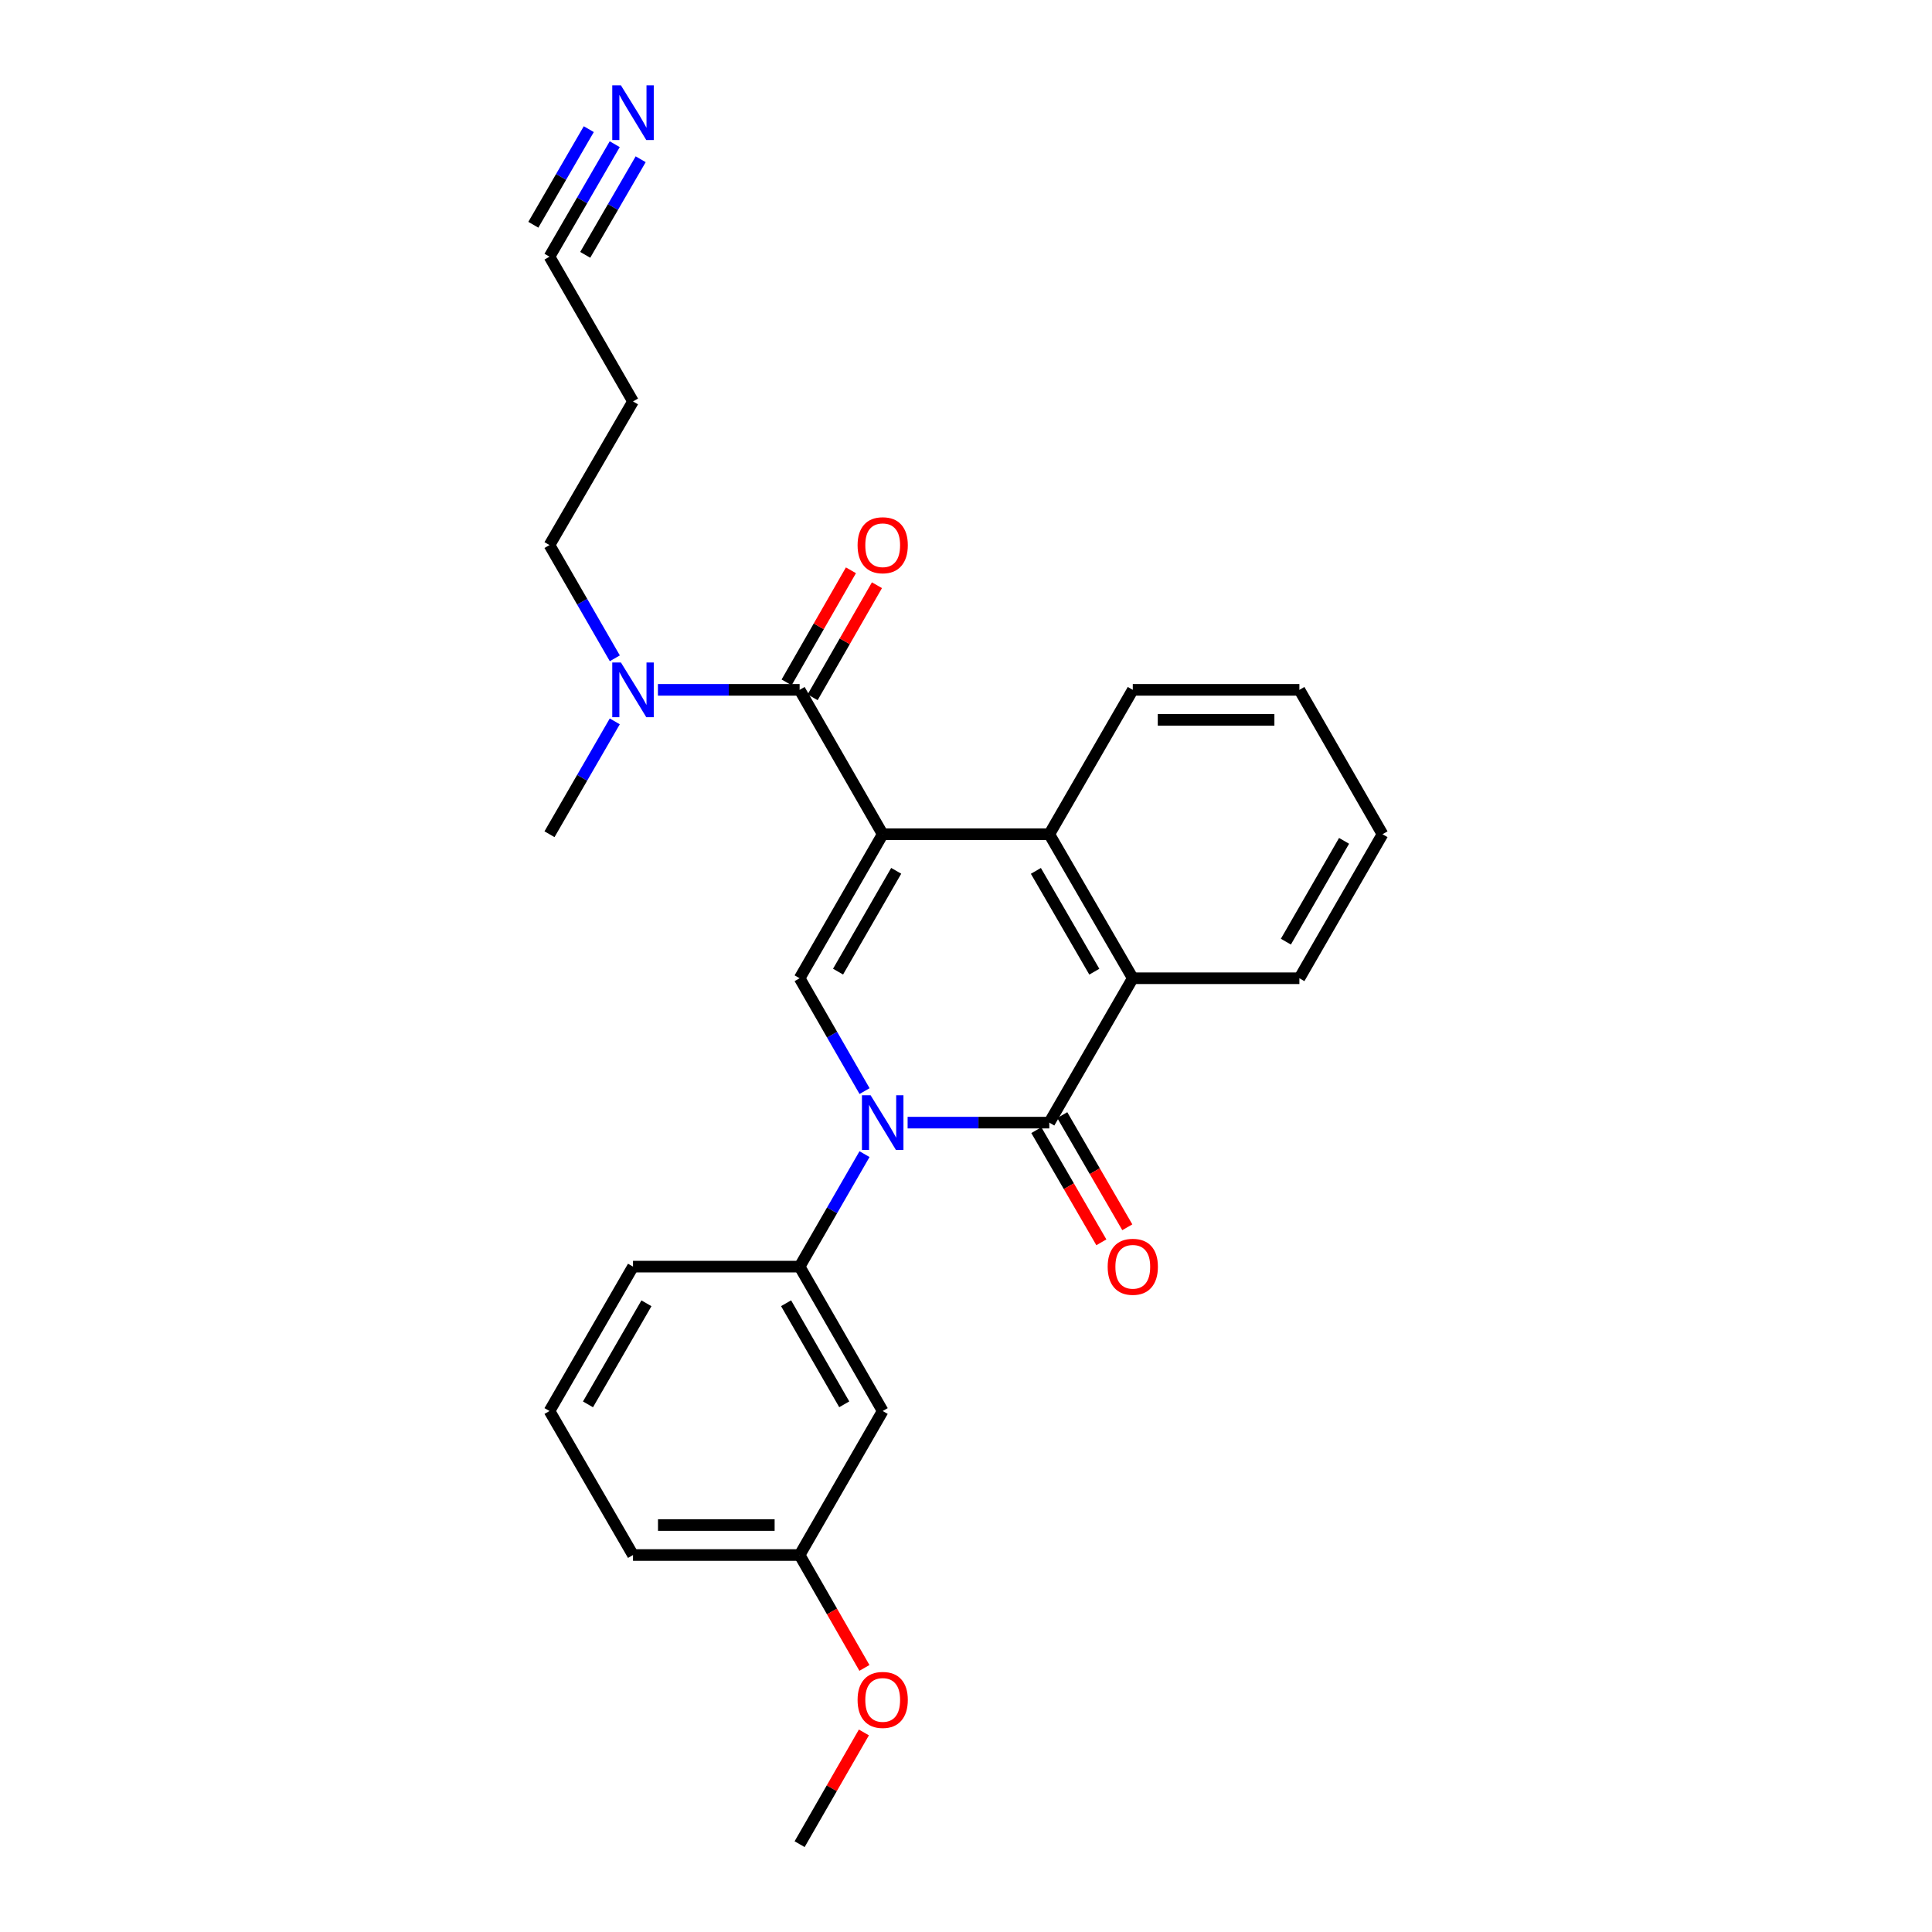 <?xml version='1.0' encoding='iso-8859-1'?>
<svg version='1.1' baseProfile='full'
              xmlns='http://www.w3.org/2000/svg'
                      xmlns:rdkit='http://www.rdkit.org/xml'
                      xmlns:xlink='http://www.w3.org/1999/xlink'
                  xml:space='preserve'
width='1000px' height='1000px' viewBox='0 0 1000 1000'>
<!-- END OF HEADER -->
<rect style='opacity:1.0;fill:#FFFFFF;stroke:none' width='1000' height='1000' x='0' y='0'> </rect>
<path class='bond-2' d='M 456.883,431.8 L 413.879,506.34' style='fill:none;fill-rule:evenodd;stroke:#000000;stroke-width:6px;stroke-linecap:butt;stroke-linejoin:miter;stroke-opacity:1' />
<path class='bond-2' d='M 463.878,450.738 L 433.775,502.916' style='fill:none;fill-rule:evenodd;stroke:#000000;stroke-width:6px;stroke-linecap:butt;stroke-linejoin:miter;stroke-opacity:1' />
<path class='bond-3' d='M 456.883,431.8 L 413.879,357.062' style='fill:none;fill-rule:evenodd;stroke:#000000;stroke-width:6px;stroke-linecap:butt;stroke-linejoin:miter;stroke-opacity:1' />
<path class='bond-4' d='M 456.883,431.8 L 543.117,431.8' style='fill:none;fill-rule:evenodd;stroke:#000000;stroke-width:6px;stroke-linecap:butt;stroke-linejoin:miter;stroke-opacity:1' />
<path class='bond-0' d='M 447.494,564.754 L 430.687,535.547' style='fill:none;fill-rule:evenodd;stroke:#0000FF;stroke-width:6px;stroke-linecap:butt;stroke-linejoin:miter;stroke-opacity:1' />
<path class='bond-0' d='M 430.687,535.547 L 413.879,506.34' style='fill:none;fill-rule:evenodd;stroke:#000000;stroke-width:6px;stroke-linecap:butt;stroke-linejoin:miter;stroke-opacity:1' />
<path class='bond-6' d='M 447.472,597.381 L 430.675,626.491' style='fill:none;fill-rule:evenodd;stroke:#0000FF;stroke-width:6px;stroke-linecap:butt;stroke-linejoin:miter;stroke-opacity:1' />
<path class='bond-6' d='M 430.675,626.491 L 413.879,655.601' style='fill:none;fill-rule:evenodd;stroke:#000000;stroke-width:6px;stroke-linecap:butt;stroke-linejoin:miter;stroke-opacity:1' />
<path class='bond-26' d='M 469.779,581.07 L 506.448,581.07' style='fill:none;fill-rule:evenodd;stroke:#0000FF;stroke-width:6px;stroke-linecap:butt;stroke-linejoin:miter;stroke-opacity:1' />
<path class='bond-26' d='M 506.448,581.07 L 543.117,581.07' style='fill:none;fill-rule:evenodd;stroke:#000000;stroke-width:6px;stroke-linecap:butt;stroke-linejoin:miter;stroke-opacity:1' />
<path class='bond-1' d='M 543.117,581.07 L 586.328,506.34' style='fill:none;fill-rule:evenodd;stroke:#000000;stroke-width:6px;stroke-linecap:butt;stroke-linejoin:miter;stroke-opacity:1' />
<path class='bond-11' d='M 536.402,584.963 L 553.233,613.991' style='fill:none;fill-rule:evenodd;stroke:#000000;stroke-width:6px;stroke-linecap:butt;stroke-linejoin:miter;stroke-opacity:1' />
<path class='bond-11' d='M 553.233,613.991 L 570.063,643.02' style='fill:none;fill-rule:evenodd;stroke:#FF0000;stroke-width:6px;stroke-linecap:butt;stroke-linejoin:miter;stroke-opacity:1' />
<path class='bond-11' d='M 549.831,577.177 L 566.661,606.206' style='fill:none;fill-rule:evenodd;stroke:#000000;stroke-width:6px;stroke-linecap:butt;stroke-linejoin:miter;stroke-opacity:1' />
<path class='bond-11' d='M 566.661,606.206 L 583.491,635.235' style='fill:none;fill-rule:evenodd;stroke:#FF0000;stroke-width:6px;stroke-linecap:butt;stroke-linejoin:miter;stroke-opacity:1' />
<path class='bond-9' d='M 413.879,357.062 L 377.21,357.062' style='fill:none;fill-rule:evenodd;stroke:#000000;stroke-width:6px;stroke-linecap:butt;stroke-linejoin:miter;stroke-opacity:1' />
<path class='bond-9' d='M 377.21,357.062 L 340.542,357.062' style='fill:none;fill-rule:evenodd;stroke:#0000FF;stroke-width:6px;stroke-linecap:butt;stroke-linejoin:miter;stroke-opacity:1' />
<path class='bond-12' d='M 420.61,360.925 L 437.258,331.917' style='fill:none;fill-rule:evenodd;stroke:#000000;stroke-width:6px;stroke-linecap:butt;stroke-linejoin:miter;stroke-opacity:1' />
<path class='bond-12' d='M 437.258,331.917 L 453.905,302.908' style='fill:none;fill-rule:evenodd;stroke:#FF0000;stroke-width:6px;stroke-linecap:butt;stroke-linejoin:miter;stroke-opacity:1' />
<path class='bond-12' d='M 407.148,353.199 L 423.795,324.191' style='fill:none;fill-rule:evenodd;stroke:#000000;stroke-width:6px;stroke-linecap:butt;stroke-linejoin:miter;stroke-opacity:1' />
<path class='bond-12' d='M 423.795,324.191 L 440.442,295.183' style='fill:none;fill-rule:evenodd;stroke:#FF0000;stroke-width:6px;stroke-linecap:butt;stroke-linejoin:miter;stroke-opacity:1' />
<path class='bond-5' d='M 543.117,431.8 L 586.328,506.34' style='fill:none;fill-rule:evenodd;stroke:#000000;stroke-width:6px;stroke-linecap:butt;stroke-linejoin:miter;stroke-opacity:1' />
<path class='bond-5' d='M 536.17,450.766 L 566.418,502.944' style='fill:none;fill-rule:evenodd;stroke:#000000;stroke-width:6px;stroke-linecap:butt;stroke-linejoin:miter;stroke-opacity:1' />
<path class='bond-15' d='M 543.117,431.8 L 586.328,357.062' style='fill:none;fill-rule:evenodd;stroke:#000000;stroke-width:6px;stroke-linecap:butt;stroke-linejoin:miter;stroke-opacity:1' />
<path class='bond-16' d='M 586.328,506.34 L 672.561,506.34' style='fill:none;fill-rule:evenodd;stroke:#000000;stroke-width:6px;stroke-linecap:butt;stroke-linejoin:miter;stroke-opacity:1' />
<path class='bond-8' d='M 413.879,655.601 L 456.883,730.339' style='fill:none;fill-rule:evenodd;stroke:#000000;stroke-width:6px;stroke-linecap:butt;stroke-linejoin:miter;stroke-opacity:1' />
<path class='bond-8' d='M 406.876,674.553 L 436.979,726.87' style='fill:none;fill-rule:evenodd;stroke:#000000;stroke-width:6px;stroke-linecap:butt;stroke-linejoin:miter;stroke-opacity:1' />
<path class='bond-17' d='M 413.879,655.601 L 327.646,655.601' style='fill:none;fill-rule:evenodd;stroke:#000000;stroke-width:6px;stroke-linecap:butt;stroke-linejoin:miter;stroke-opacity:1' />
<path class='bond-7' d='M 318.184,74.639 L 301.3,103.747' style='fill:none;fill-rule:evenodd;stroke:#0000FF;stroke-width:6px;stroke-linecap:butt;stroke-linejoin:miter;stroke-opacity:1' />
<path class='bond-7' d='M 301.3,103.747 L 284.417,132.856' style='fill:none;fill-rule:evenodd;stroke:#000000;stroke-width:6px;stroke-linecap:butt;stroke-linejoin:miter;stroke-opacity:1' />
<path class='bond-7' d='M 304.757,66.851 L 290.406,91.593' style='fill:none;fill-rule:evenodd;stroke:#0000FF;stroke-width:6px;stroke-linecap:butt;stroke-linejoin:miter;stroke-opacity:1' />
<path class='bond-7' d='M 290.406,91.593 L 276.055,116.336' style='fill:none;fill-rule:evenodd;stroke:#000000;stroke-width:6px;stroke-linecap:butt;stroke-linejoin:miter;stroke-opacity:1' />
<path class='bond-7' d='M 331.611,82.427 L 317.26,107.169' style='fill:none;fill-rule:evenodd;stroke:#0000FF;stroke-width:6px;stroke-linecap:butt;stroke-linejoin:miter;stroke-opacity:1' />
<path class='bond-7' d='M 317.26,107.169 L 302.909,131.911' style='fill:none;fill-rule:evenodd;stroke:#000000;stroke-width:6px;stroke-linecap:butt;stroke-linejoin:miter;stroke-opacity:1' />
<path class='bond-13' d='M 456.883,730.339 L 413.879,804.879' style='fill:none;fill-rule:evenodd;stroke:#000000;stroke-width:6px;stroke-linecap:butt;stroke-linejoin:miter;stroke-opacity:1' />
<path class='bond-19' d='M 318.23,340.739 L 301.323,311.432' style='fill:none;fill-rule:evenodd;stroke:#0000FF;stroke-width:6px;stroke-linecap:butt;stroke-linejoin:miter;stroke-opacity:1' />
<path class='bond-19' d='M 301.323,311.432 L 284.417,282.126' style='fill:none;fill-rule:evenodd;stroke:#000000;stroke-width:6px;stroke-linecap:butt;stroke-linejoin:miter;stroke-opacity:1' />
<path class='bond-21' d='M 318.207,373.381 L 301.312,402.59' style='fill:none;fill-rule:evenodd;stroke:#0000FF;stroke-width:6px;stroke-linecap:butt;stroke-linejoin:miter;stroke-opacity:1' />
<path class='bond-21' d='M 301.312,402.59 L 284.417,431.8' style='fill:none;fill-rule:evenodd;stroke:#000000;stroke-width:6px;stroke-linecap:butt;stroke-linejoin:miter;stroke-opacity:1' />
<path class='bond-10' d='M 284.417,132.856 L 327.646,207.784' style='fill:none;fill-rule:evenodd;stroke:#000000;stroke-width:6px;stroke-linecap:butt;stroke-linejoin:miter;stroke-opacity:1' />
<path class='bond-18' d='M 413.879,804.879 L 430.651,834.095' style='fill:none;fill-rule:evenodd;stroke:#000000;stroke-width:6px;stroke-linecap:butt;stroke-linejoin:miter;stroke-opacity:1' />
<path class='bond-18' d='M 430.651,834.095 L 447.423,863.311' style='fill:none;fill-rule:evenodd;stroke:#FF0000;stroke-width:6px;stroke-linecap:butt;stroke-linejoin:miter;stroke-opacity:1' />
<path class='bond-28' d='M 413.879,804.879 L 327.646,804.879' style='fill:none;fill-rule:evenodd;stroke:#000000;stroke-width:6px;stroke-linecap:butt;stroke-linejoin:miter;stroke-opacity:1' />
<path class='bond-28' d='M 400.944,789.357 L 340.581,789.357' style='fill:none;fill-rule:evenodd;stroke:#000000;stroke-width:6px;stroke-linecap:butt;stroke-linejoin:miter;stroke-opacity:1' />
<path class='bond-14' d='M 327.646,207.784 L 284.417,282.126' style='fill:none;fill-rule:evenodd;stroke:#000000;stroke-width:6px;stroke-linecap:butt;stroke-linejoin:miter;stroke-opacity:1' />
<path class='bond-25' d='M 586.328,357.062 L 672.561,357.062' style='fill:none;fill-rule:evenodd;stroke:#000000;stroke-width:6px;stroke-linecap:butt;stroke-linejoin:miter;stroke-opacity:1' />
<path class='bond-25' d='M 599.263,372.584 L 659.626,372.584' style='fill:none;fill-rule:evenodd;stroke:#000000;stroke-width:6px;stroke-linecap:butt;stroke-linejoin:miter;stroke-opacity:1' />
<path class='bond-27' d='M 672.561,506.34 L 715.583,431.8' style='fill:none;fill-rule:evenodd;stroke:#000000;stroke-width:6px;stroke-linecap:butt;stroke-linejoin:miter;stroke-opacity:1' />
<path class='bond-27' d='M 665.571,487.4 L 695.686,435.222' style='fill:none;fill-rule:evenodd;stroke:#000000;stroke-width:6px;stroke-linecap:butt;stroke-linejoin:miter;stroke-opacity:1' />
<path class='bond-20' d='M 327.646,655.601 L 284.417,730.339' style='fill:none;fill-rule:evenodd;stroke:#000000;stroke-width:6px;stroke-linecap:butt;stroke-linejoin:miter;stroke-opacity:1' />
<path class='bond-20' d='M 334.598,674.583 L 304.338,726.9' style='fill:none;fill-rule:evenodd;stroke:#000000;stroke-width:6px;stroke-linecap:butt;stroke-linejoin:miter;stroke-opacity:1' />
<path class='bond-23' d='M 447.152,896.706 L 430.516,925.626' style='fill:none;fill-rule:evenodd;stroke:#FF0000;stroke-width:6px;stroke-linecap:butt;stroke-linejoin:miter;stroke-opacity:1' />
<path class='bond-23' d='M 430.516,925.626 L 413.879,954.545' style='fill:none;fill-rule:evenodd;stroke:#000000;stroke-width:6px;stroke-linecap:butt;stroke-linejoin:miter;stroke-opacity:1' />
<path class='bond-22' d='M 284.417,730.339 L 327.646,804.879' style='fill:none;fill-rule:evenodd;stroke:#000000;stroke-width:6px;stroke-linecap:butt;stroke-linejoin:miter;stroke-opacity:1' />
<path class='bond-24' d='M 715.583,431.8 L 672.561,357.062' style='fill:none;fill-rule:evenodd;stroke:#000000;stroke-width:6px;stroke-linecap:butt;stroke-linejoin:miter;stroke-opacity:1' />
<path  class='atom-1' d='M 450.623 566.91
L 459.903 581.91
Q 460.823 583.39, 462.303 586.07
Q 463.783 588.75, 463.863 588.91
L 463.863 566.91
L 467.623 566.91
L 467.623 595.23
L 463.743 595.23
L 453.783 578.83
Q 452.623 576.91, 451.383 574.71
Q 450.183 572.51, 449.823 571.83
L 449.823 595.23
L 446.143 595.23
L 446.143 566.91
L 450.623 566.91
' fill='#0000FF'/>
<path  class='atom-8' d='M 321.386 44.165
L 330.666 59.165
Q 331.586 60.645, 333.066 63.325
Q 334.546 66.005, 334.626 66.165
L 334.626 44.165
L 338.386 44.165
L 338.386 72.485
L 334.506 72.485
L 324.546 56.085
Q 323.386 54.165, 322.146 51.965
Q 320.946 49.765, 320.586 49.085
L 320.586 72.485
L 316.906 72.485
L 316.906 44.165
L 321.386 44.165
' fill='#0000FF'/>
<path  class='atom-10' d='M 321.386 342.902
L 330.666 357.902
Q 331.586 359.382, 333.066 362.062
Q 334.546 364.742, 334.626 364.902
L 334.626 342.902
L 338.386 342.902
L 338.386 371.222
L 334.506 371.222
L 324.546 354.822
Q 323.386 352.902, 322.146 350.702
Q 320.946 348.502, 320.586 347.822
L 320.586 371.222
L 316.906 371.222
L 316.906 342.902
L 321.386 342.902
' fill='#0000FF'/>
<path  class='atom-12' d='M 573.328 655.681
Q 573.328 648.881, 576.688 645.081
Q 580.048 641.281, 586.328 641.281
Q 592.608 641.281, 595.968 645.081
Q 599.328 648.881, 599.328 655.681
Q 599.328 662.561, 595.928 666.481
Q 592.528 670.361, 586.328 670.361
Q 580.088 670.361, 576.688 666.481
Q 573.328 662.601, 573.328 655.681
M 586.328 667.161
Q 590.648 667.161, 592.968 664.281
Q 595.328 661.361, 595.328 655.681
Q 595.328 650.121, 592.968 647.321
Q 590.648 644.481, 586.328 644.481
Q 582.008 644.481, 579.648 647.281
Q 577.328 650.081, 577.328 655.681
Q 577.328 661.401, 579.648 664.281
Q 582.008 667.161, 586.328 667.161
' fill='#FF0000'/>
<path  class='atom-13' d='M 443.883 282.206
Q 443.883 275.406, 447.243 271.606
Q 450.603 267.806, 456.883 267.806
Q 463.163 267.806, 466.523 271.606
Q 469.883 275.406, 469.883 282.206
Q 469.883 289.086, 466.483 293.006
Q 463.083 296.886, 456.883 296.886
Q 450.643 296.886, 447.243 293.006
Q 443.883 289.126, 443.883 282.206
M 456.883 293.686
Q 461.203 293.686, 463.523 290.806
Q 465.883 287.886, 465.883 282.206
Q 465.883 276.646, 463.523 273.846
Q 461.203 271.006, 456.883 271.006
Q 452.563 271.006, 450.203 273.806
Q 447.883 276.606, 447.883 282.206
Q 447.883 287.926, 450.203 290.806
Q 452.563 293.686, 456.883 293.686
' fill='#FF0000'/>
<path  class='atom-19' d='M 443.883 879.87
Q 443.883 873.07, 447.243 869.27
Q 450.603 865.47, 456.883 865.47
Q 463.163 865.47, 466.523 869.27
Q 469.883 873.07, 469.883 879.87
Q 469.883 886.75, 466.483 890.67
Q 463.083 894.55, 456.883 894.55
Q 450.643 894.55, 447.243 890.67
Q 443.883 886.79, 443.883 879.87
M 456.883 891.35
Q 461.203 891.35, 463.523 888.47
Q 465.883 885.55, 465.883 879.87
Q 465.883 874.31, 463.523 871.51
Q 461.203 868.67, 456.883 868.67
Q 452.563 868.67, 450.203 871.47
Q 447.883 874.27, 447.883 879.87
Q 447.883 885.59, 450.203 888.47
Q 452.563 891.35, 456.883 891.35
' fill='#FF0000'/>
</svg>
